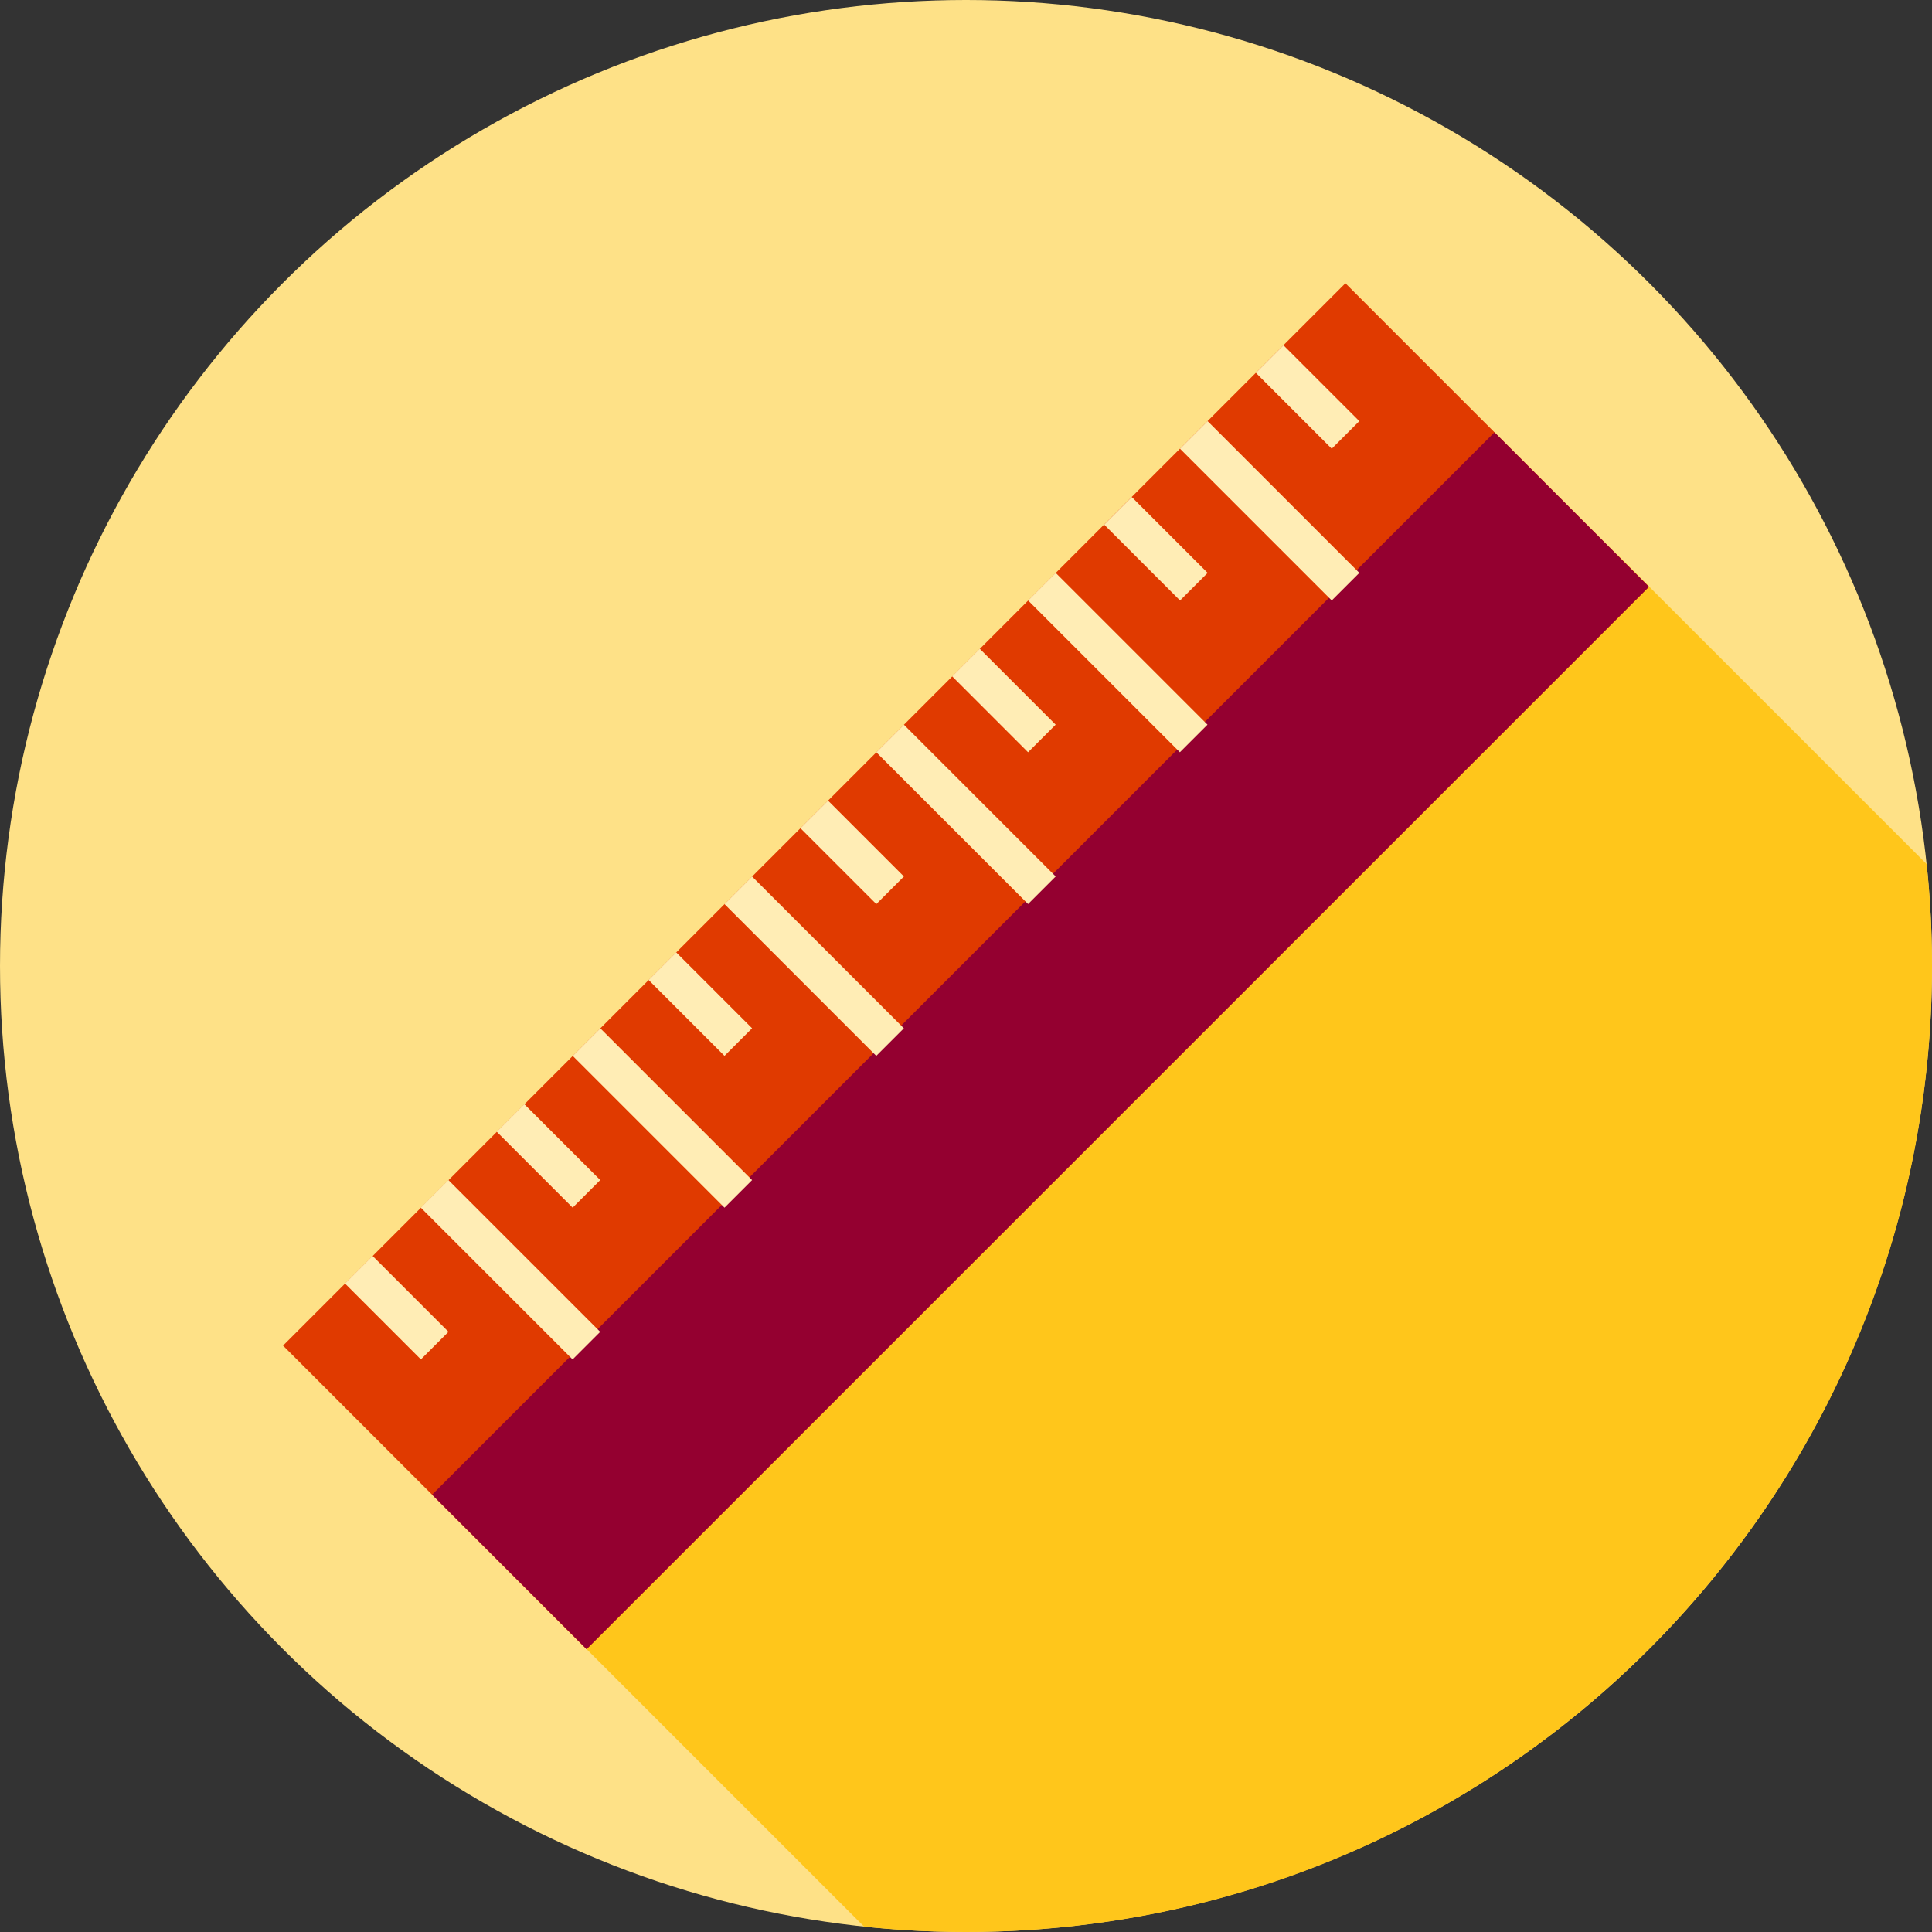 <?xml version="1.0" encoding="iso-8859-1"?>
<!-- Uploaded to: SVG Repo, www.svgrepo.com, Generator: SVG Repo Mixer Tools -->
<svg version="1.1" id="Layer_1" xmlns="http://www.w3.org/2000/svg" xmlns:xlink="http://www.w3.org/1999/xlink" 
	 viewBox="0 0 512.002 512.002" xml:space="preserve">
<rect x="0" y="0" width="512.002" height="512.002" fill="#333333" stroke="none"/>
<circle style="fill:#FEE187;" cx="256.001" cy="256" r="256"/>
<path style="fill:#FFC61B;" d="M142.223,423.808l86.776,86.776c8.875,0.931,17.88,1.417,27.002,1.417c141.384,0,256-114.616,256-256
	c0-9.121-0.486-18.127-1.417-27.002l-81.899-81.899L142.223,423.808z"/>
<rect x="199.113" y="56.889" transform="matrix(-0.707 -0.707 0.707 -0.707 256.003 618.035)" style="fill:#E03A00;" width="113.777" height="398.218"/>
<rect x="246.798" y="76.632" transform="matrix(-0.707 -0.707 0.707 -0.707 275.756 665.705)" style="fill:#940030;" width="57.904" height="398.218"/>
<g>
	
		<rect x="308.007" y="130.141" transform="matrix(-0.707 -0.707 0.707 -0.707 478.678 468.9)" style="fill:#FFEDB5;" width="56.888" height="10.342"/>
	
		<rect x="292.084" y="140.206" transform="matrix(-0.707 -0.707 0.707 -0.707 420.101 464.765)" style="fill:#FFEDB5;" width="28.444" height="10.342"/>
	
		<rect x="332.279" y="99.982" transform="matrix(-0.707 -0.707 0.707 -0.707 517.16 424.521)" style="fill:#FFEDB5;" width="28.444" height="10.342"/>
	
		<rect x="267.771" y="170.365" transform="matrix(-0.707 -0.707 0.707 -0.707 381.548 509.114)" style="fill:#FFEDB5;" width="56.888" height="10.342"/>
	
		<rect x="251.818" y="180.425" transform="matrix(-0.707 -0.707 0.707 -0.707 322.923 504.95)" style="fill:#FFEDB5;" width="28.444" height="10.342"/>
	
		<rect x="227.551" y="210.596" transform="matrix(-0.707 -0.707 0.707 -0.707 284.442 549.354)" style="fill:#FFEDB5;" width="56.888" height="10.342"/>
	
		<rect x="211.611" y="220.661" transform="matrix(-0.707 -0.707 0.707 -0.707 225.835 545.208)" style="fill:#FFEDB5;" width="28.446" height="10.342"/>
	
		<rect x="187.327" y="250.832" transform="matrix(-0.707 -0.707 0.707 -0.707 187.323 589.598)" style="fill:#FFEDB5;" width="56.888" height="10.342"/>
	
		<rect x="171.387" y="260.884" transform="matrix(-0.707 -0.707 0.707 -0.707 128.724 585.43)" style="fill:#FFEDB5;" width="28.444" height="10.342"/>
	
		<rect x="147.113" y="291.059" transform="matrix(-0.707 -0.707 0.707 -0.707 90.228 629.834)" style="fill:#FFEDB5;" width="56.888" height="10.342"/>
	
		<rect x="131.155" y="301.111" transform="matrix(-0.707 -0.707 0.707 -0.707 31.602 625.653)" style="fill:#FFEDB5;" width="28.446" height="10.342"/>
	
		<rect x="106.868" y="331.278" transform="matrix(-0.707 -0.707 0.707 -0.707 -6.914 670.034)" style="fill:#FFEDB5;" width="56.888" height="10.342"/>
	
		<rect x="90.943" y="341.333" transform="matrix(-0.707 -0.707 0.707 -0.707 -65.487 665.881)" style="fill:#FFEDB5;" width="28.444" height="10.342"/>
</g>
</svg>